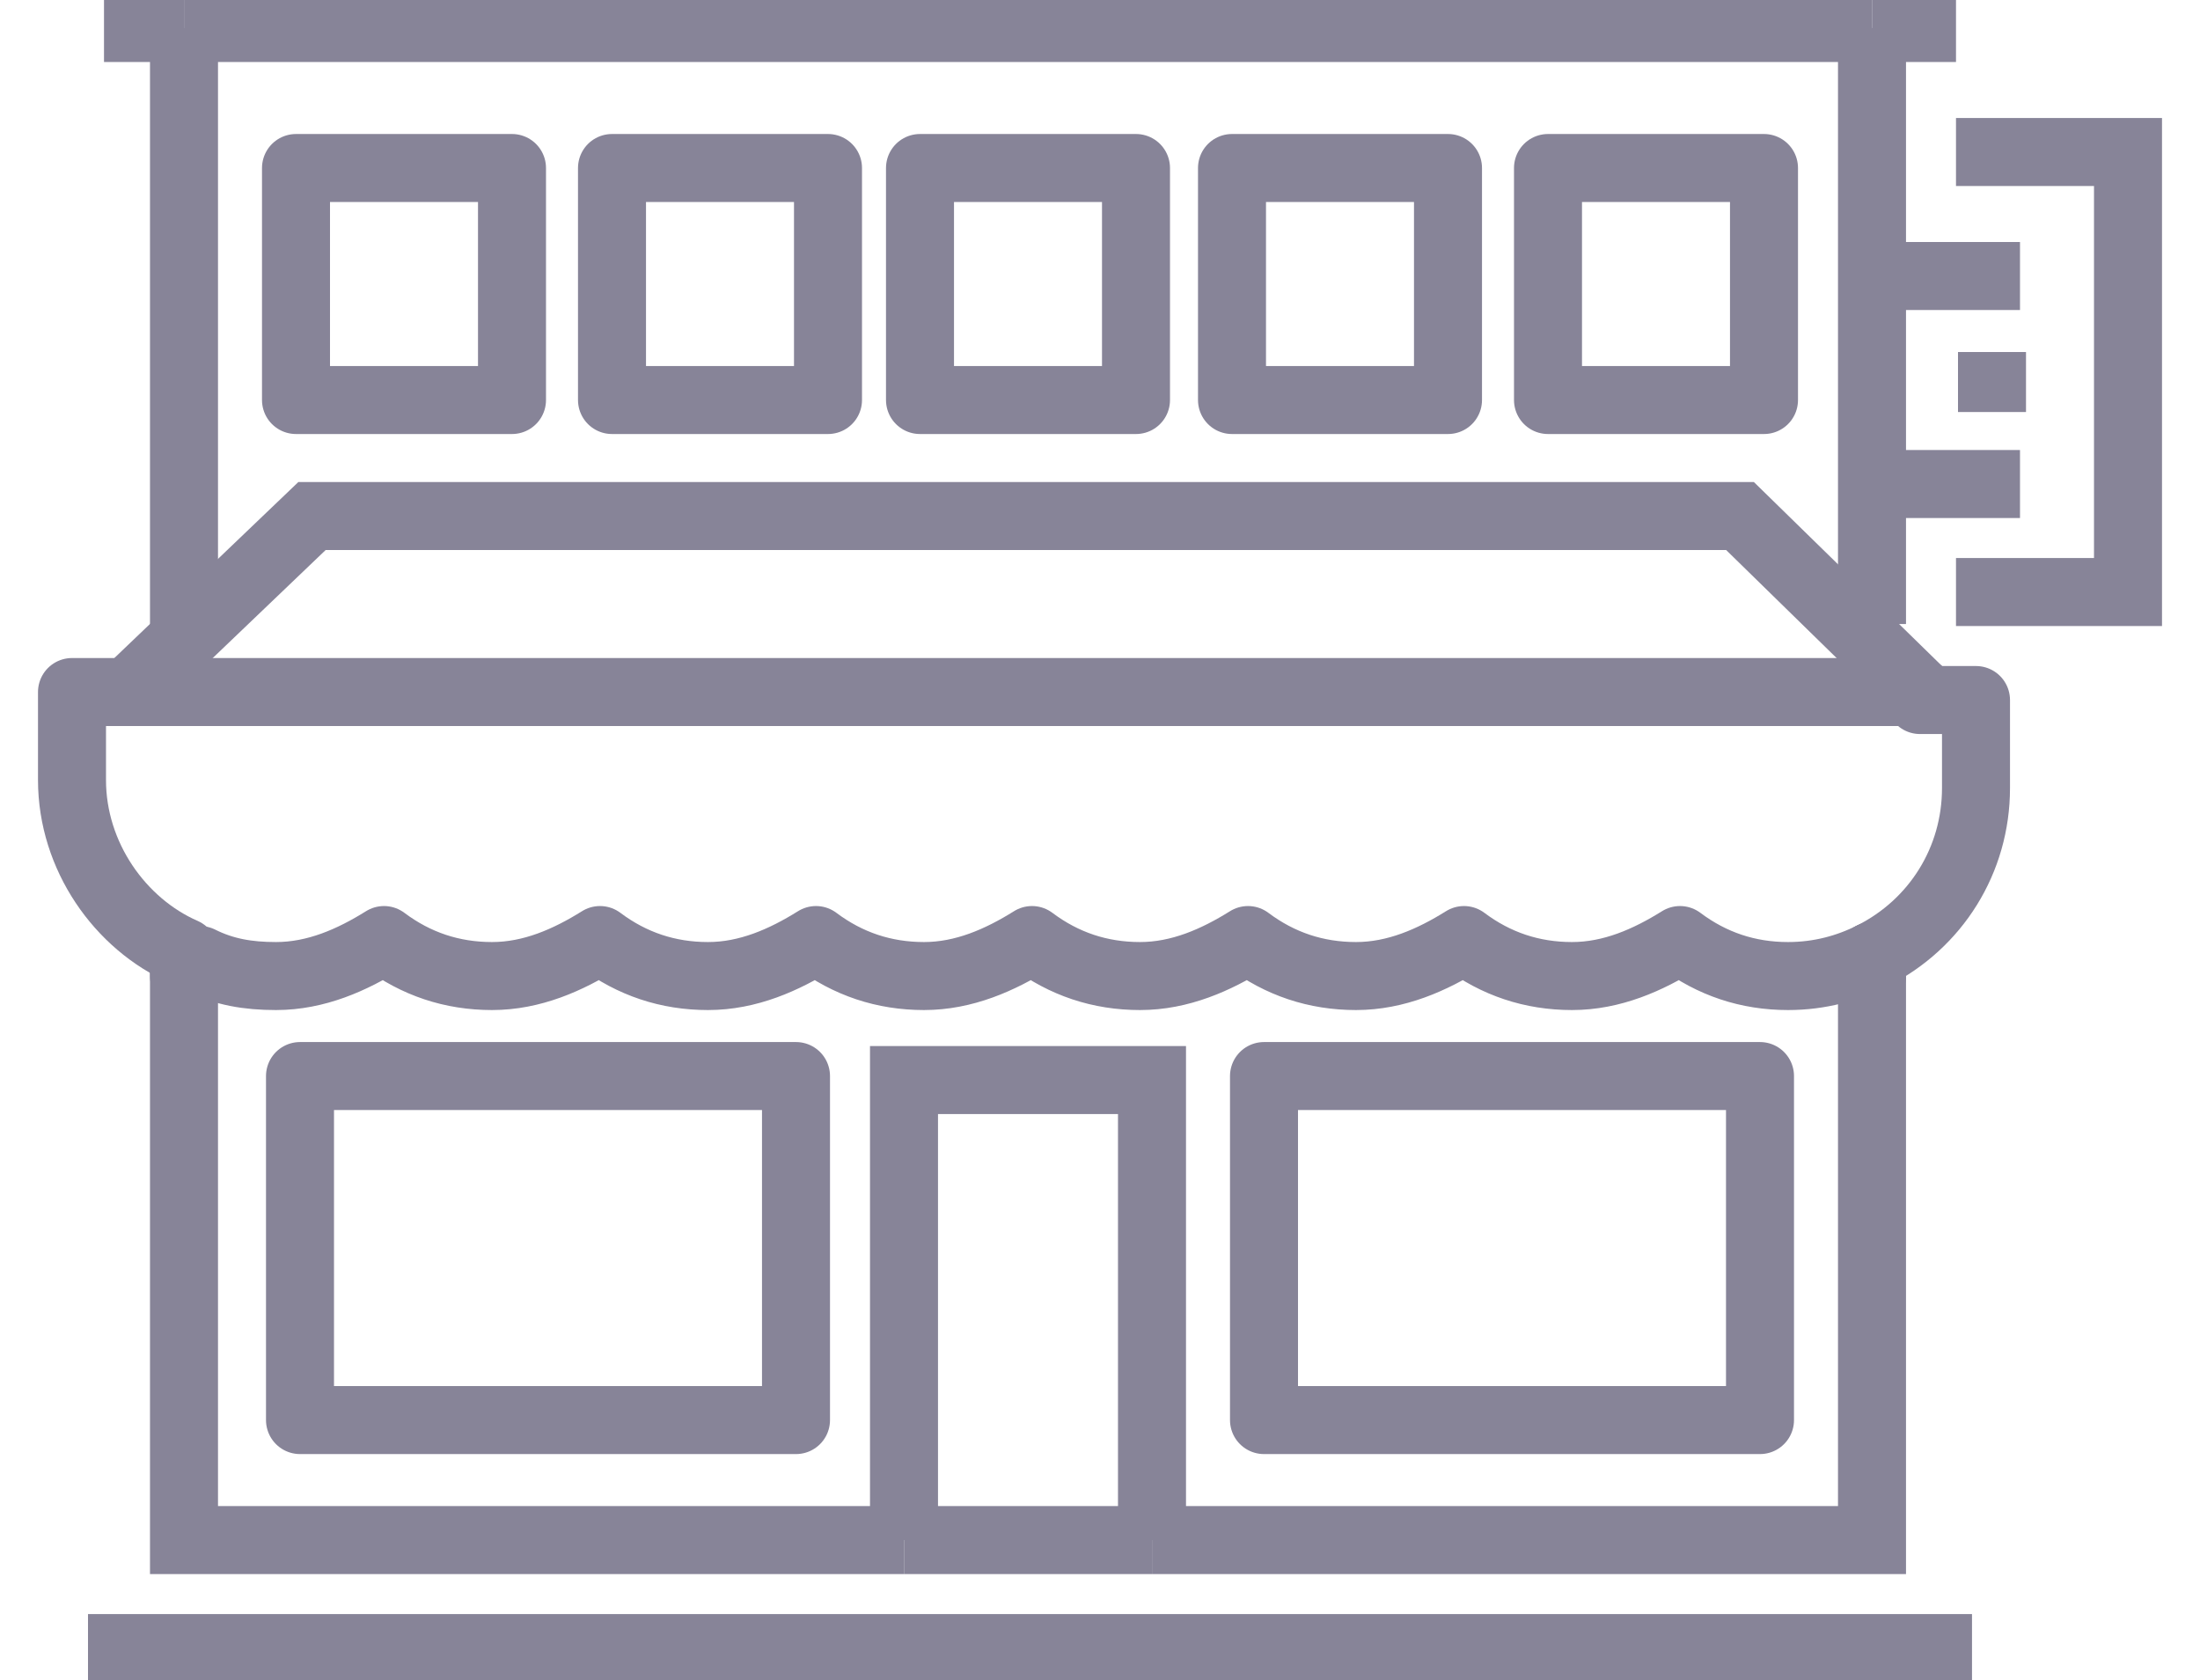 <?xml version="1.0" encoding="utf-8"?>
<!-- Generator: Adobe Illustrator 22.0.1, SVG Export Plug-In . SVG Version: 6.00 Build 0)  -->
<svg version="1.1" id="Слой_1" xmlns="http://www.w3.org/2000/svg" xmlns:xlink="http://www.w3.org/1999/xlink" x="0px" y="0px"
	 viewBox="0 0 55 42" style="enable-background:new 0 0 55 42;"  width="55" height="42" xml:space="preserve">
<style type="text/css">
	.st0{fill:#FFFFFF;}
	.st1{display:none;}
	.st2{display:inline;}
	.st3{fill:none;stroke:#848095;stroke-width:2;}
	.st4{fill:#848095;}
	.st5{display:inline;fill:#848095;}
	.st6{display:inline;fill:none;stroke:#848095;stroke-width:2;}
	.st7{fill:none;stroke:#848095;}
	.st8{fill:none;stroke:#878498;stroke-width:1.7;stroke-miterlimit:10;}
	.st9{fill:none;stroke:#878498;stroke-width:1.7;stroke-linecap:round;stroke-linejoin:round;}
	.st10{fill:none;stroke:#878498;stroke-width:2;}
	.st11{display:inline;fill:none;stroke:#878498;stroke-width:2;}
	.st12{fill:#908D9F;}
</style>
<rect class="st0" width="55" height="42"/>
<g class="st1">
	<g class="st2">
		<path class="st3" d="M14.2,23.8H2.7c-1,0-1.9-0.8-1.9-1.9V2.7c0-1,0.9-1.9,1.9-1.9h33c1,0,1.9,0.8,1.9,1.9v12.1"/>
		<line class="st3" x1="3.7" y1="13.6" x2="9.7" y2="13.6"/>
		<line class="st3" x1="3.7" y1="18.9" x2="14.2" y2="18.9"/>
		<line class="st3" x1="12" y1="13.6" x2="18" y2="13.6"/>
		<line class="st3" x1="20.2" y1="13.6" x2="26.2" y2="13.6"/>
		<line class="st3" x1="28.5" y1="13.6" x2="34.5" y2="13.6"/>
		<line class="st3" x1="37.5" y1="9.6" x2="1.1" y2="9.6"/>
		<line class="st3" x1="1.1" y1="5.5" x2="37.5" y2="5.5"/>
	</g>
	<g class="st2">
		<path class="st3" d="M54.1,39.3c0,1-0.8,1.9-1.9,1.9h-33c-1,0-1.9-0.8-1.9-1.9V20.1c0-1,0.9-1.9,1.9-1.9h33c1,0,1.9,0.8,1.9,1.9
			V39.3z"/>
		<g>
			<path class="st3" d="M37.3,29.3c0,2.7-2.2,4.9-4.9,4.9c-2.7,0-4.9-2.2-4.9-4.9c0-2.7,2.2-4.9,4.9-4.9
				C35.1,24.5,37.3,26.6,37.3,29.3z"/>
			<path class="st3" d="M44,29.3c0,2.7-2.2,4.9-4.9,4.9c-2.7,0-4.9-2.2-4.9-4.9c0-2.7,2.2-4.9,4.9-4.9C41.8,24.5,44,26.6,44,29.3z"
				/>
			<path class="st3" d="M32.4,24.5c2.7,0,4.9,2.2,4.9,4.9c0,2.7-2.2,4.9-4.9,4.9"/>
		</g>
		<g>
			<line class="st3" x1="24.9" y1="29.5" x2="22.5" y2="29.5"/>
			<line class="st3" x1="49" y1="29.5" x2="46.6" y2="29.5"/>
		</g>
	</g>
</g>
<g class="st1">
	<g class="st2">
		<path class="st4" d="M48.5,21.4h-42V0h42V21.4z M8.3,19.7h38.4V1.8H8.3V19.7z"/>
		<path class="st4" d="M27.5,17c-3.4,0-6.3-2.8-6.3-6.3s2.8-6.3,6.3-6.3c3.4,0,6.3,2.8,6.3,6.3S30.9,17,27.5,17z M27.5,6.3
			c-2.5,0-4.5,2-4.5,4.5c0,2.5,2,4.5,4.5,4.5c2.5,0,4.5-2,4.5-4.5C32,8.3,30,6.3,27.5,6.3z"/>
		<rect x="37.3" y="9.8" class="st4" width="3.6" height="1.8"/>
		<rect x="14.1" y="9.8" class="st4" width="3.6" height="1.8"/>
	</g>
	<rect x="7.4" y="23.8" class="st5" width="40.2" height="1.8"/>
	<rect x="7.4" y="27.9" class="st5" width="40.2" height="1.8"/>
	<rect x="7.4" y="32" class="st5" width="40.2" height="1.8"/>
	<rect x="7.4" y="36.1" class="st5" width="40.2" height="1.8"/>
	<rect x="7.4" y="40.2" class="st5" width="40.2" height="1.8"/>
</g>
<g class="st1">
	<path class="st6" d="M28,19.8l-2.9-3c-1-0.6-1.8-0.2-3.7,0.1L5.9,20.4"/>
	<line class="st6" x1="5.9" y1="35.3" x2="20.8" y2="35.3"/>
	<g class="st2">
		<path class="st3" d="M20.9,22.8v-1.3c0-0.9,0.8-1.7,1.7-1.7h29.6c0.9,0,1.7,0.8,1.7,1.7v17.8c0,0.9-0.8,1.7-1.7,1.7H22.6
			c-0.9,0-1.7-0.8-1.7-1.7V29.2"/>
		<line class="st3" x1="23.5" y1="32.4" x2="29.4" y2="32.4"/>
		<line class="st3" x1="23.5" y1="36.1" x2="34" y2="36.1"/>
		<line class="st3" x1="30.9" y1="32.4" x2="36.8" y2="32.4"/>
		<line class="st3" x1="38.3" y1="32.4" x2="44.2" y2="32.4"/>
		<line class="st3" x1="45.7" y1="32.4" x2="51.7" y2="32.4"/>
		<circle class="st3" cx="48.4" cy="26.5" r="2.6"/>
		<path class="st3" d="M44.2,29.1c-1.4,0-2.6-1.2-2.6-2.6c0-1.4,1.2-2.6,2.6-2.6"/>
	</g>
	<path class="st6" d="M8.7,31.5c0.8,0.1,1.7,0.1,2.6,0.1c4.2,0,7.5-0.9,9.8-2.6h11.5c1.4,0,2.4-1.1,2.4-2.4v-1
		c0-1.4-1.1-2.4-2.4-2.4H18.2"/>
	<g class="st2">
		<polyline class="st3" points="0.1,16.5 5.7,16.5 5.7,38.8 0.1,38.8 		"/>
	</g>
</g>
<g class="st1">
	<g class="st2">
		<path class="st7" d="M33.6,29.7c0,0.1-0.1,0.2-0.2,0.2H21.7c-0.1,0-0.2-0.1-0.2-0.2V13.4c0-0.1,0.1-0.2,0.2-0.2h11.7
			c0.1,0,0.2,0.1,0.2,0.2V29.7z"/>
		<path class="st7" d="M33.6,15.4V28c0,0.1-0.1,0.2-0.2,0.2H21.7c-0.1,0-0.2-0.1-0.2-0.2V15.4"/>
		<rect x="23.6" y="15.7" class="st7" width="7.9" height="2.1"/>
		<g>
			<line class="st7" x1="23.1" y1="19.7" x2="24.8" y2="19.7"/>
			<line class="st7" x1="25.5" y1="19.7" x2="27.2" y2="19.7"/>
			<line class="st7" x1="27.9" y1="19.7" x2="29.6" y2="19.7"/>
			<line class="st7" x1="30.3" y1="19.7" x2="32" y2="19.7"/>
		</g>
		<g>
			<line class="st7" x1="23.1" y1="21.4" x2="24.8" y2="21.4"/>
			<line class="st7" x1="25.5" y1="21.4" x2="27.2" y2="21.4"/>
			<line class="st7" x1="27.9" y1="21.4" x2="29.6" y2="21.4"/>
			<line class="st7" x1="30.3" y1="21.4" x2="32" y2="21.4"/>
		</g>
		<g>
			<line class="st7" x1="23.1" y1="23" x2="24.8" y2="23"/>
			<line class="st7" x1="25.5" y1="23" x2="27.2" y2="23"/>
			<line class="st7" x1="27.9" y1="23" x2="29.6" y2="23"/>
			<line class="st7" x1="30.3" y1="23" x2="32" y2="23"/>
		</g>
		<g>
			<line class="st7" x1="23.1" y1="24.7" x2="24.8" y2="24.7"/>
			<line class="st7" x1="25.5" y1="24.7" x2="27.2" y2="24.7"/>
			<line class="st7" x1="27.9" y1="24.7" x2="29.6" y2="24.7"/>
			<line class="st7" x1="30.3" y1="24.7" x2="32" y2="24.7"/>
		</g>
		<g>
			<line class="st7" x1="23.1" y1="26.3" x2="24.8" y2="26.3"/>
			<line class="st7" x1="25.5" y1="26.3" x2="27.2" y2="26.3"/>
			<line class="st7" x1="27.9" y1="26.3" x2="29.6" y2="26.3"/>
			<line class="st7" x1="30.3" y1="26.3" x2="32" y2="26.3"/>
		</g>
	</g>
	<g class="st2">
		<path class="st3" d="M7.1,37.3V11.4c0-0.8,0.6-1.4,1.4-1.4h38c0.8,0,1.4,0.6,1.4,1.4v25.9"/>
		<polyline class="st3" points="19.7,13.8 10.8,13.8 10.8,33.4 44.2,33.4 44.2,13.8 35.1,13.8 		"/>
		<path class="st3" d="M1,37.1v2.5c0,0,1.8,1.4,3.2,1.4H21H34h16.9c1.3,0,3.2-1.4,3.2-1.4v-2.5H1z"/>
	</g>
</g>
<g>
	<polyline class="st8" points="22.6,38.5 4.6,38.5 4.6,23.9 	"/>
	<line class="st9" x1="4.6" y1="24.4" x2="4.6" y2="23.9"/>
	<line class="st9" x1="46.8" y1="24.4" x2="46.8" y2="23.9"/>
	<polyline class="st8" points="46.8,23.9 46.8,38.5 28.8,38.5 	"/>
	<line class="st8" x1="22.6" y1="38.5" x2="28.8" y2="38.5"/>
	<line class="st8" x1="46.8" y1="0.7" x2="46.8" y2="15.6"/>
	<line class="st8" x1="4.6" y1="15.8" x2="4.6" y2="0.7"/>
	<rect x="7.4" y="4.2" class="st9" width="5.4" height="5.8"/>
	<rect x="15.3" y="4.2" class="st9" width="5.4" height="5.8"/>
	<rect x="23" y="4.2" class="st9" width="5.4" height="5.8"/>
	<rect x="30.8" y="4.2" class="st9" width="5.4" height="5.8"/>
	<rect x="38.7" y="4.2" class="st9" width="5.4" height="5.8"/>
	<polygon class="st9" points="7.5,35.5 12.1,35.5 13.1,35.5 19.9,35.5 19.9,26.9 13.1,26.9 12.1,26.9 7.5,26.9 	"/>
	<polygon class="st9" points="44,26.9 37.2,26.9 36.3,26.9 31.6,26.9 31.6,35.5 36.3,35.5 37.2,35.5 44,35.5 	"/>
	<polyline class="st8" points="28.8,38.5 28.8,27 22.6,27 22.6,38.5 	"/>
	<line class="st8" x1="28.8" y1="38.5" x2="28.8" y2="38.5"/>
	<line class="st8" x1="22.6" y1="38.5" x2="22.6" y2="38.5"/>
	<line class="st8" x1="49.3" y1="41.2" x2="2.2" y2="41.2"/>
	<line class="st8" x1="46.8" y1="0.7" x2="48.9" y2="0.7"/>
	<line class="st8" x1="2.6" y1="0.7" x2="4.6" y2="0.7"/>
	<line class="st8" x1="4.6" y1="0.7" x2="46.8" y2="0.7"/>
	<line class="st8" x1="47.5" y1="6.9" x2="50.5" y2="6.9"/>
	<line class="st8" x1="47.5" y1="12.1" x2="50.5" y2="12.1"/>
	<line class="st8" x1="49.8" y1="8.8" x2="49.8" y2="10.3"/>
	<polyline class="st8" points="48.9,3.8 51.2,3.8 51.5,3.8 53.2,3.8 53.2,14.8 51.5,14.8 51.2,14.8 48.9,14.8 	"/>
	<polyline class="st8" points="48,17.3 43.5,12.9 7.8,12.9 3.2,17.3 	"/>
	<path class="st9" d="M3.2,17.3H1.8v1.8v0.4c0,1.9,1.2,3.6,2.8,4.3"/>
	<path class="st9" d="M46.8,23.9c1.6-0.8,2.6-2.4,2.6-4.2v-0.4v-1.8h-1.4"/>
	<path class="st9" d="M46.8,23.9c-0.6,0.3-1.3,0.5-2.1,0.5c-1,0-1.9-0.3-2.7-0.9c-0.8,0.5-1.7,0.9-2.7,0.9s-1.9-0.3-2.7-0.9
		c-0.8,0.5-1.7,0.9-2.7,0.9s-1.9-0.3-2.7-0.9c-0.8,0.5-1.7,0.9-2.7,0.9s-1.9-0.3-2.7-0.9c-0.8,0.5-1.7,0.9-2.7,0.9s-1.9-0.3-2.7-0.9
		c-0.8,0.5-1.7,0.9-2.7,0.9s-1.9-0.3-2.7-0.9c-0.8,0.5-1.7,0.9-2.7,0.9s-1.9-0.3-2.7-0.9c-0.8,0.5-1.7,0.9-2.7,0.9
		c-0.7,0-1.3-0.1-1.9-0.4"/>
	<polyline class="st9" points="48,17.3 47.7,17.3 3.6,17.3 3.2,17.3 	"/>
</g>
<g class="st1">
	<g class="st2">
		<path class="st10" d="M31.5,4.3c0-2.3-1.8-3.6-4-3.1c-2.2,0.5-3.9,2.7-3.9,4.9l0,0v4.2l4.1-1l0,0C29.8,8.7,31.5,6.4,31.5,4.3z"/>
		<path class="st10" d="M15.6,4.3c0-2.3,1.8-3.6,4-3.1c2.2,0.5,3.9,2.7,3.9,4.9l0,0v4.2l-4.1-1l0,0C17.4,8.7,15.6,6.4,15.6,4.3z"/>
		<polyline class="st10" points="20.3,17.7 3.1,17.7 3.1,10.3 44,10.3 44,17.7 		"/>
		<polyline class="st10" points="4.2,17.7 4.2,41 42.9,41 42.9,36.4 		"/>
	</g>
	<g class="st2">
		<path class="st10" d="M23.5,24.9l15.2,15.3l13.9-13.8L36.8,10.4H23.5V24.9z M26.6,13.9c0.6-0.6,1.6-0.6,2.2,0s0.6,1.6,0,2.2
			c-0.6,0.6-1.6,0.6-2.2,0C26,15.5,26,14.5,26.6,13.9z"/>
		<g>
			<g>
				<path class="st10" d="M38.9,27.5h0.5c1.7,0,3-1.4,3-3v-0.1c0-1.7-1.4-3-3-3h-0.5v-0.5c0-1.7-1.4-3-3-3h-0.1c-1.7,0-3,1.4-3,3
					v0.5v6.2H38.9z"/>
			</g>
		</g>
	</g>
	<line class="st11" x1="23.6" y1="40.7" x2="23.6" y2="29.7"/>
</g>
<g class="st1">
	<g class="st2">
		<path class="st3" d="M16.9,22.9l-1.7-2.4c-0.6-0.5-1-0.1-2.1,0.1l-8.8,2.8"/>
		<line class="st3" x1="4.5" y1="34.5" x2="18.2" y2="34.5"/>
		<path class="st3" d="M7.6,31.7c0.6,0.1,1.2,0.1,1.9,0.1c3.1,0,5.4-0.7,7.1-2h8.3c1,0,1.8-0.8,1.8-1.9v-0.7c0-1-0.8-1.9-1.8-1.9
			H14.5"/>
		<g>
			<polyline class="st3" points="0,20.2 4.3,20.2 4.3,37.2 0,37.2 			"/>
		</g>
	</g>
	<g class="st2">
		<path class="st10" d="M37.8,13.8c0-1.7-1.3-2.7-3-2.3c-1.6,0.4-2.9,2-2.9,3.6l0,0v3.1l3.1-0.7l0,0C36.6,17,37.8,15.4,37.8,13.8z"
			/>
		<path class="st10" d="M26,13.8c0-1.7,1.3-2.7,3-2.3c1.6,0.4,2.9,2,2.9,3.6l0,0v3.1l-3.1-0.7l0,0C27.3,17,26,15.4,26,13.8z"/>
		<polyline class="st10" points="29.5,23.7 16.8,23.7 16.8,18.3 47.1,18.3 47.1,23.7 		"/>
		<polyline class="st10" points="17.6,23.7 17.6,41 46.3,41 46.3,37.6 		"/>
	</g>
	<path class="st11" d="M31.9,29.1l11.3,11.4l10.3-10.3L41.8,18.4h-9.9V29.1z M34.2,20.9c0.4-0.4,1.2-0.4,1.6,0
		c0.4,0.4,0.4,1.2,0,1.6c-0.4,0.4-1.2,0.4-1.6,0C33.7,22.1,33.7,21.3,34.2,20.9z"/>
	<line class="st11" x1="31.9" y1="40.8" x2="31.9" y2="32.6"/>
	<g class="st2">
		<g>
			<path class="st4" d="M38.6,26.9C38.6,26.9,38.6,26.9,38.6,26.9C38.6,26.9,38.7,26.9,38.6,26.9l0,6.2c0,0.1,0,0.1-0.1,0.1
				c0,0,0,0-0.1,0l-3.1-3.1c0,0,0-0.1,0-0.1L38.6,26.9C38.5,26.9,38.6,26.9,38.6,26.9L38.6,26.9z"/>
			<path class="st0" d="M38.5,33.2L35.5,30l3.1-3.1L38.5,33.2 M38.5,33.3c0.1,0,0.1,0,0.1-0.1c0,0,0,0,0-0.1l0-0.9l0-2.1l0-3.1
				c0-0.1-0.1-0.2-0.2-0.2c0,0-0.1,0-0.1,0l-3.1,3.1c-0.1,0.1-0.1,0.2,0,0.2l3.1,3.1C38.5,33.3,38.5,33.3,38.5,33.3L38.5,33.3z"/>
		</g>
		<g>
			<path class="st4" d="M47.7,26.9C47.7,26.9,47.7,26.9,47.7,26.9l3.1,3.1c0,0,0,0,0,0.1s0,0,0,0.1l-3.1,3.1c0,0,0,0-0.1,0
				c0,0,0,0,0,0c0,0,0,0,0-0.1l0-6.1C47.6,27,47.6,26.9,47.7,26.9L47.7,26.9z"/>
			<path class="st0" d="M47.6,33.2l0-6.2l3.1,3.1L47.6,33.2 M47.6,33.4c0,0,0.1,0,0.1,0l3.1-3.1c0,0,0-0.1,0-0.1c0,0,0-0.1,0-0.1
				l-3.1-3.1c0,0-0.1-0.1-0.1-0.1c0,0-0.2,0-0.2,0.2l0,1l0,2.1l0,3.1C47.5,33.3,47.5,33.3,47.6,33.4C47.6,33.4,47.6,33.4,47.6,33.4
				L47.6,33.4z"/>
		</g>
		<g>
			<path class="st4" d="M44.4,31.6C44.5,31.6,44.5,31.6,44.4,31.6l0.1,2.8l1.9,0c0,0,0.1,0,0.1,0c0,0,0,0.1,0,0.1l-3.3,3.2
				c0,0,0,0-0.1,0c0,0,0,0-0.1,0l-3.2-3.2c0,0,0-0.1,0-0.1c0,0,0,0,0.1,0l1.7,0l0-2.8c0,0,0-0.1,0.1-0.1L44.4,31.6L44.4,31.6z"/>
			<path class="st0" d="M43.1,37.7l-3.2-3.2l1.8,0l0-2.9l2.8,0l0,2.8l2,0L43.1,37.7 M43.1,37.9c0,0,0.1,0,0.1,0l3.3-3.2
				c0,0,0.1-0.1,0-0.2s-0.1-0.1-0.1-0.1l-1.8,0l0-2.7c0-0.1-0.1-0.2-0.2-0.2l-2.8,0c-0.1,0-0.2,0.1-0.2,0.2l0,2.7l-1.6,0
				c-0.1,0-0.1,0-0.1,0.1c0,0.1,0,0.1,0,0.2l3.2,3.2C43,37.8,43.1,37.9,43.1,37.9L43.1,37.9z"/>
		</g>
		<g>
			<path class="st4" d="M43.1,22.4C43.1,22.4,43.1,22.4,43.1,22.4l3.2,3.3c0,0,0,0.1,0,0.1c0,0,0,0-0.1,0l-1.7,0l0,2.8
				c0,0,0,0.1-0.1,0.1l-2.8,0c0,0-0.1,0-0.1-0.1l0-2.7l-1.9,0c0,0-0.1,0-0.1,0c0,0,0-0.1,0-0.1L43.1,22.4
				C43.1,22.4,43.1,22.4,43.1,22.4L43.1,22.4z"/>
			<path class="st0" d="M41.8,28.6l0-2.8l-2,0l3.3-3.2l3.2,3.2l-1.8,0l0,2.9L41.8,28.6 M41.8,28.7l2.8,0c0.1,0,0.2-0.1,0.2-0.2
				l0-2.7l1.6,0c0.1,0,0.1,0,0.1-0.1c0-0.1,0-0.1,0-0.2l-3.2-3.2c0,0-0.1,0-0.1,0c0,0-0.1,0-0.1,0l-3.3,3.2c0,0-0.1,0.1,0,0.2
				s0.1,0.1,0.1,0.1l1.8,0l0,2.7C41.6,28.7,41.7,28.7,41.8,28.7L41.8,28.7z"/>
		</g>
	</g>
</g>
<g class="st1">
	<g class="st2">
		<g>
			<path class="st12" d="M11.3,23.8H3.2v1.7h8.3v12.1h3c0.4,2.5,2.5,4.4,5.2,4.4s4.8-1.9,5.2-4.4h16.8C42,40,44.1,42,46.7,42
				c2.6,0,4.8-1.9,5.2-4.4H55V21.8l-8.4-8.4h-8.5V5.8H11.3v6.9H5.6v1.7h5.7v3.9H0.1v1.7h11.3V23.8L11.3,23.8z M19.6,40.2
				c-1.9,0-3.5-1.5-3.5-3.5c0-2,1.5-3.5,3.5-3.5c1.9,0,3.5,1.5,3.5,3.5C23.1,38.7,21.4,40.2,19.6,40.2z M46.7,40.2
				c-1.9,0-3.5-1.5-3.5-3.5c0-2,1.5-3.5,3.5-3.5c1.9,0,3.5,1.5,3.5,3.5C50.2,38.7,48.6,40.2,46.7,40.2z M38.1,15.3h7.6l7.2,7.2v13.3
				h-1.2c-0.4-2.4-2.5-4.3-5.2-4.3s-4.8,1.9-5.2,4.3H24.5c-0.4-2.4-2.5-4.3-5.2-4.3s-4.6,1.8-5.1,4.2h-1.2v-5.1h25.1L38.1,15.3
				L38.1,15.3z M13.1,18.2v-3.8h5.5v-1.8h-5.5V7.5h23.2v21.6H13.1v-3.6h6.7v-1.7h-6.7V20h3.1v-1.7L13.1,18.2L13.1,18.2z"/>
			<path class="st12" d="M50.4,23.7L44.7,18h-3.8v9.5h9.5V23.7z M48.6,25.7h-6v-6h1.3l4.8,4.8v1.2H48.6z"/>
		</g>
	</g>
	<g class="st2">
		<g>
			<path class="st4" d="M21.6,15.5C21.6,15.5,21.6,15.5,21.6,15.5C21.6,15.5,21.7,15.5,21.6,15.5l0,6.2c0,0.1,0,0.1-0.1,0.1
				c0,0,0,0-0.1,0l-3.1-3.1c0,0,0-0.1,0-0.1L21.6,15.5C21.5,15.5,21.6,15.5,21.6,15.5L21.6,15.5z"/>
			<path class="st0" d="M21.5,21.8l-3.1-3.1l3.1-3.1L21.5,21.8 M21.5,21.9c0.1,0,0.1,0,0.1-0.1c0,0,0,0,0-0.1l0-0.9l0-2.1l0-3.1
				c0-0.1-0.1-0.2-0.2-0.2c0,0-0.1,0-0.1,0l-3.1,3.1c-0.1,0.1-0.1,0.2,0,0.2l3.1,3.1C21.5,21.9,21.5,21.9,21.5,21.9L21.5,21.9z"/>
		</g>
		<g>
			<path class="st4" d="M30.7,15.5C30.7,15.5,30.7,15.5,30.7,15.5l3.1,3.1c0,0,0,0,0,0.1c0,0,0,0,0,0.1l-3.1,3.1c0,0,0,0-0.1,0
				c0,0,0,0,0,0c0,0,0,0,0-0.1l0-6.1C30.6,15.6,30.6,15.5,30.7,15.5L30.7,15.5z"/>
			<path class="st0" d="M30.6,21.8l0-6.2l3.1,3.1L30.6,21.8 M30.6,22c0,0,0.1,0,0.1,0l3.1-3.1c0,0,0-0.1,0-0.1c0,0,0-0.1,0-0.1
				l-3.1-3.1c0,0-0.1-0.1-0.1-0.1c0,0-0.2,0-0.2,0.2l0,1l0,2.1l0,3.1C30.5,21.9,30.5,21.9,30.6,22C30.6,22,30.6,22,30.6,22L30.6,22z
				"/>
		</g>
		<g>
			<path class="st4" d="M27.4,20.2C27.5,20.2,27.5,20.2,27.4,20.2l0.1,2.8l1.9,0c0,0,0.1,0,0.1,0c0,0,0,0.1,0,0.1l-3.3,3.2
				c0,0,0,0-0.1,0s0,0-0.1,0l-3.2-3.2c0,0,0-0.1,0-0.1c0,0,0,0,0.1,0l1.7,0l0-2.8c0,0,0-0.1,0.1-0.1L27.4,20.2L27.4,20.2z"/>
			<path class="st0" d="M26.1,26.3l-3.2-3.2l1.8,0l0-2.9l2.8,0l0,2.8l2,0L26.1,26.3 M26.1,26.4c0,0,0.1,0,0.1,0l3.3-3.2
				c0,0,0.1-0.1,0-0.2c0-0.1-0.1-0.1-0.1-0.1l-1.8,0l0-2.7c0-0.1-0.1-0.2-0.2-0.2l-2.8,0c-0.1,0-0.2,0.1-0.2,0.2l0,2.7l-1.6,0
				c-0.1,0-0.1,0-0.1,0.1c0,0.1,0,0.1,0,0.2l3.2,3.2C26,26.4,26.1,26.4,26.1,26.4L26.1,26.4z"/>
		</g>
		<g>
			<path class="st4" d="M26.1,11C26.1,11,26.1,11,26.1,11l3.2,3.3c0,0,0,0.1,0,0.1c0,0,0,0-0.1,0l-1.7,0l0,2.8c0,0,0,0.1-0.1,0.1
				l-2.8,0c0,0-0.1,0-0.1-0.1l0-2.7l-1.9,0c0,0-0.1,0-0.1,0c0,0,0-0.1,0-0.1L26.1,11C26.1,11,26.1,11,26.1,11L26.1,11z"/>
			<path class="st0" d="M24.8,17.2l0-2.8l-2,0l3.3-3.2l3.2,3.2l-1.8,0l0,2.9L24.8,17.2 M24.8,17.3l2.8,0c0.1,0,0.2-0.1,0.2-0.2
				l0-2.7l1.6,0c0.1,0,0.1,0,0.1-0.1c0-0.1,0-0.1,0-0.2L26.2,11c0,0-0.1,0-0.1,0c0,0-0.1,0-0.1,0l-3.3,3.2c0,0-0.1,0.1,0,0.2
				c0,0.1,0.1,0.1,0.1,0.1l1.8,0l0,2.7C24.6,17.2,24.7,17.3,24.8,17.3L24.8,17.3z"/>
		</g>
	</g>
</g>
</svg>
